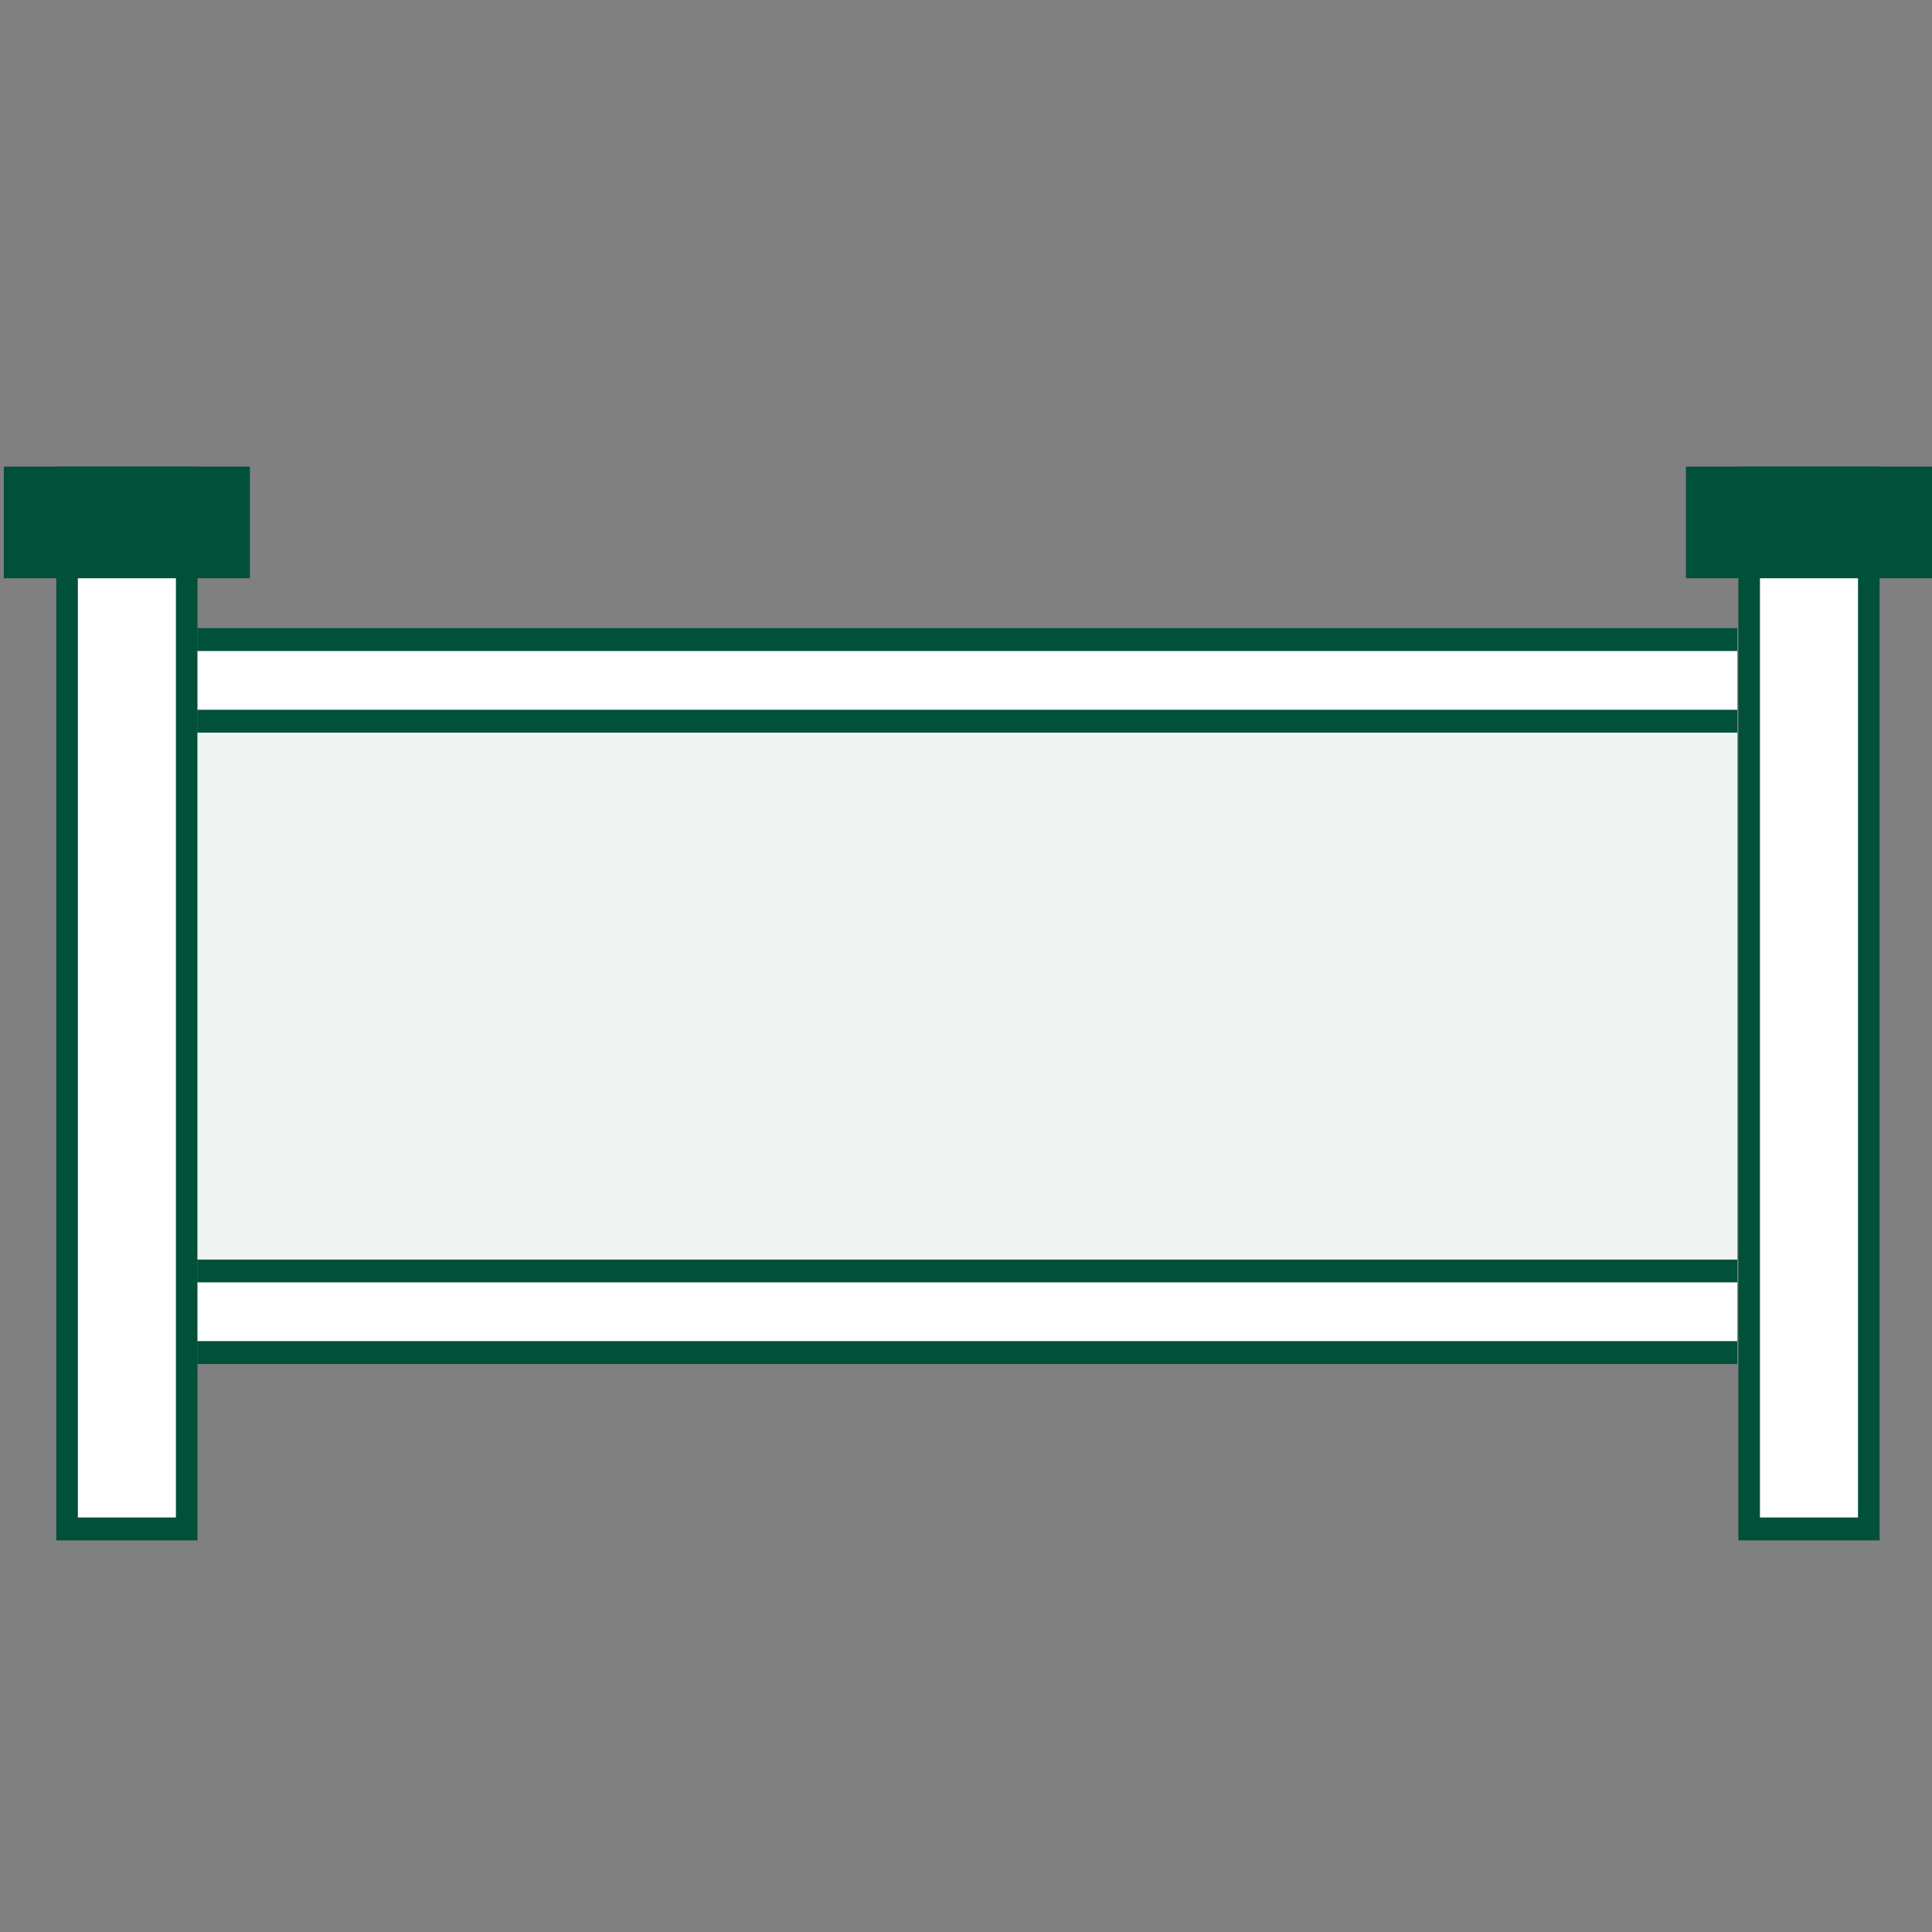 <svg id="Ebene_1" data-name="Ebene 1" xmlns="http://www.w3.org/2000/svg" width="400" height="400" viewBox="0 0 400 400"><rect x="0" y="0" width="400" height="400" fill="#808080" stroke="none"/><title>Zaun ARH Icons 400</title><rect x="0.79" y="96.6" width="50.95" height="23.12" style="fill:#01503a"/><rect x="11.65" y="96.6" width="29.24" height="222.32" style="fill:#01503a"/><rect x="16.12" y="119.72" width="20.3" height="194.46" style="fill:#fff"/><rect x="40.89" y="130.05" width="318.79" height="21.64" style="fill:#01503a"/><rect x="40.89" y="134.79" width="318.79" height="12.16" style="fill:#fff"/><rect x="40.89" y="260.77" width="318.79" height="21.64" style="fill:#01503a"/><rect x="40.89" y="265.5" width="318.79" height="12.16" style="fill:#fff"/><rect x="40.89" y="151.69" width="318.79" height="109.08" style="fill:#f0f5f3"/><rect x="349.05" y="96.6" width="50.95" height="23.12" style="fill:#01503a"/><rect x="359.91" y="96.6" width="29.24" height="222.32" style="fill:#01503a"/><rect x="364.38" y="119.72" width="20.3" height="194.46" style="fill:#fff"/></svg>